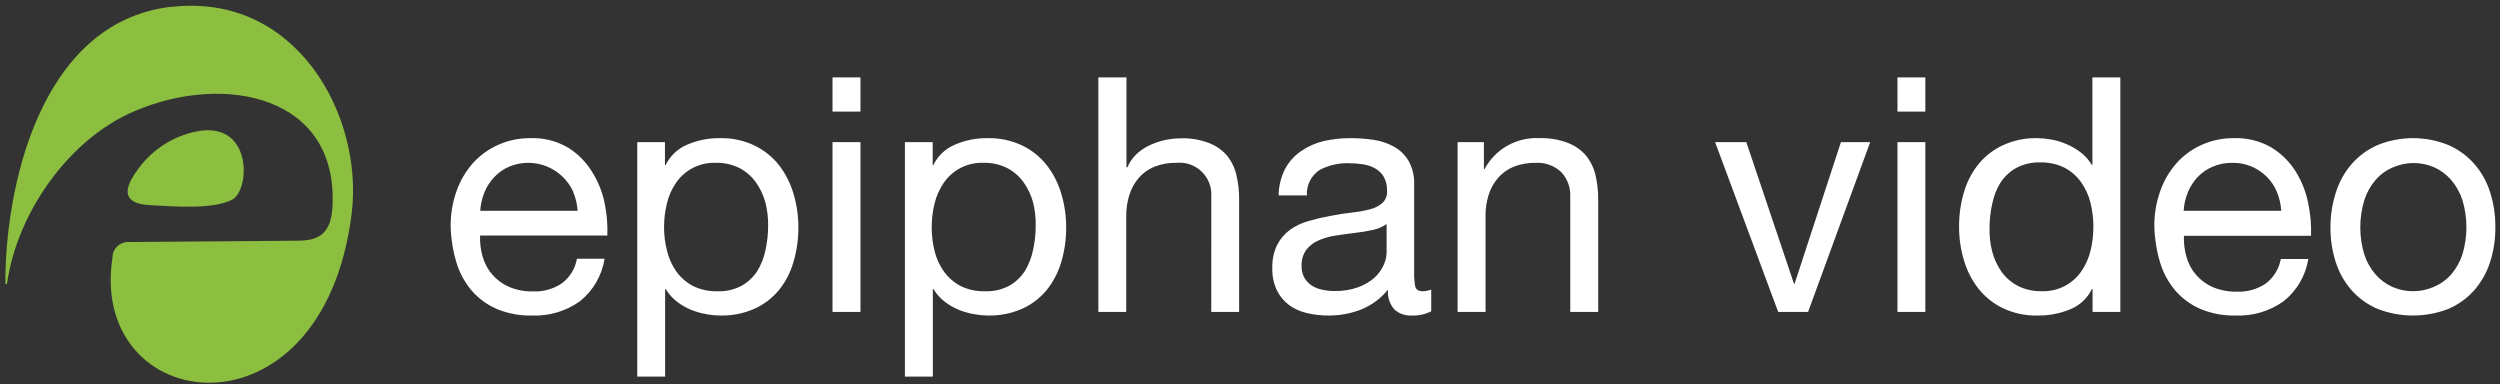 <svg xmlns="http://www.w3.org/2000/svg" width="306" height="47" viewBox="0 0 306 47">
    <rect x="0" y="0" width="306" height="47" fill="#333333" stroke="none"/>
    <g fill="none" fill-rule="evenodd">
        <g>
            <path fill="#FFF" fill-rule="nonzero" d="M71 36.86c-1.706 1.225-3.772 1.844-5.87 1.76-1.48.038-2.952-.235-4.32-.8-1.182-.51-2.234-1.28-3.08-2.25-.853-1.014-1.49-2.191-1.87-3.46-.427-1.422-.662-2.895-.7-4.38-.017-1.478.226-2.947.72-4.34.442-1.257 1.12-2.418 2-3.42.87-.962 1.933-1.728 3.12-2.25 1.233-.549 2.57-.825 3.92-.81 1.611-.058 3.206.34 4.6 1.15 1.19.74 2.193 1.747 2.93 2.94.744 1.172 1.27 2.47 1.55 3.83.273 1.315.387 2.658.34 4H58.76c-.033.878.075 1.756.32 2.6.468 1.647 1.65 2.997 3.22 3.68.927.39 1.925.581 2.93.56 1.263.056 2.51-.294 3.56-1 .964-.735 1.617-1.806 1.83-3H74c-.32 2.043-1.39 3.893-3 5.19zm-.82-13.35c-1.337-2.992-4.813-4.375-7.84-3.12-.69.294-1.313.726-1.83 1.27-.515.544-.925 1.177-1.21 1.87-.297.723-.473 1.49-.52 2.27H70.7c-.045-.789-.228-1.564-.54-2.29h.02zM81.39 17.4v2.81h.08c.549-1.134 1.496-2.028 2.66-2.51 1.263-.542 2.626-.812 4-.79 1.45-.033 2.888.272 4.2.89 1.165.564 2.19 1.38 3 2.39.806 1.039 1.41 2.219 1.78 3.48.414 1.354.62 2.764.61 4.18.007 1.415-.192 2.823-.59 4.18-.351 1.253-.95 2.422-1.76 3.44-.81.99-1.836 1.78-3 2.31-1.307.584-2.728.871-4.16.84-.574-.004-1.146-.058-1.71-.16-.64-.107-1.267-.28-1.87-.52-.626-.252-1.215-.588-1.75-1-.556-.425-1.028-.951-1.39-1.55h-.08V46.1H78V17.4h3.39zm12.29 7.37c-.242-.886-.638-1.722-1.17-2.47-.522-.725-1.207-1.317-2-1.73-.89-.444-1.875-.664-2.87-.64-1.955-.086-3.814.85-4.91 2.47-.52.76-.893 1.612-1.1 2.51-.231.936-.349 1.896-.35 2.86-.005.995.12 1.987.37 2.95.217.905.604 1.76 1.14 2.52.527.725 1.21 1.323 2 1.75.931.46 1.961.687 3 .66 1.043.044 2.078-.191 3-.68.773-.44 1.428-1.062 1.91-1.81.484-.794.823-1.667 1-2.58.216-.985.323-1.991.32-3 .01-.947-.105-1.892-.34-2.81zM101.9 13.66V9.47h3.42v4.19h-3.42zm3.42 3.74v20.78h-3.42V17.4h3.42zM114.16 17.4v2.81h.08c.546-1.137 1.494-2.031 2.66-2.51 1.263-.542 2.626-.812 4-.79 1.45-.03 2.887.274 4.2.89 1.167.56 2.193 1.378 3 2.39.809 1.038 1.416 2.218 1.79 3.48.41 1.355.615 2.764.61 4.18.007 1.415-.192 2.823-.59 4.18-.359 1.252-.96 2.42-1.77 3.44-.808.991-1.835 1.782-3 2.31-1.308.583-2.728.87-4.16.84-.574-.004-1.146-.058-1.71-.16-.64-.105-1.267-.28-1.87-.52-.626-.252-1.215-.588-1.75-1-.556-.425-1.028-.951-1.39-1.55h-.08V46.1h-3.42V17.4h3.4zm12.29 7.37c-.242-.886-.638-1.722-1.17-2.47-.522-.725-1.207-1.317-2-1.73-.893-.445-1.882-.665-2.88-.64-1.951-.082-3.806.853-4.9 2.47-.52.762-.895 1.613-1.11 2.51-.467 1.909-.467 3.901 0 5.81.22.905.61 1.76 1.15 2.52.527.725 1.21 1.323 2 1.75.931.461 1.961.688 3 .66 1.042.042 2.077-.193 3-.68.773-.44 1.428-1.062 1.91-1.81.48-.795.82-1.668 1-2.58.216-.985.323-1.991.32-3 .016-.947-.091-1.891-.32-2.81zM137.88 9.47v11h.12c.257-.617.642-1.173 1.13-1.63.483-.443 1.033-.808 1.63-1.08.604-.281 1.238-.493 1.89-.63.629-.13 1.268-.196 1.91-.2 1.163-.035 2.322.159 3.41.57.837.318 1.584.832 2.18 1.5.572.699.976 1.52 1.18 2.4.238 1.006.352 2.037.34 3.07v13.71h-3.41V24.11c.091-1.149-.33-2.278-1.153-3.085-.823-.807-1.96-1.208-3.107-1.095-.926-.02-1.847.142-2.71.48-.734.302-1.388.771-1.91 1.37-.518.604-.906 1.31-1.14 2.07-.267.837-.4 1.711-.39 2.59v11.74h-3.41V9.47h3.44zM172.78 38.62c-.774.043-1.533-.223-2.11-.74-.581-.67-.863-1.547-.78-2.43-.87 1.074-1.999 1.91-3.28 2.43-1.274.499-2.632.75-4 .74-.892.005-1.782-.095-2.65-.3-.794-.178-1.543-.519-2.2-1-.633-.474-1.141-1.095-1.48-1.81-.39-.838-.578-1.756-.55-2.68-.035-.999.174-1.99.61-2.89.379-.724.92-1.35 1.58-1.83.686-.482 1.451-.84 2.26-1.06.852-.25 1.716-.454 2.59-.61.94-.187 1.83-.327 2.67-.42.756-.077 1.504-.21 2.24-.4.56-.135 1.08-.398 1.52-.77.4-.377.609-.912.57-1.46.032-.632-.117-1.26-.43-1.81-.267-.422-.639-.767-1.08-1-.464-.247-.969-.41-1.49-.48-.54-.08-1.084-.12-1.63-.12-1.257-.046-2.505.236-3.62.82-1.037.69-1.63 1.877-1.56 3.12h-3.46c.013-1.134.287-2.25.8-3.26.467-.858 1.128-1.594 1.93-2.15.84-.58 1.778-1 2.77-1.24 1.08-.244 2.183-.365 3.29-.36.937.002 1.872.068 2.8.2.88.123 1.73.404 2.51.83.748.413 1.372 1.017 1.81 1.75.492.895.727 1.91.68 2.93v10.7c-.017.593.03 1.187.14 1.77.1.37.41.56.95.56.341-.017.678-.085 1-.2v2.65c-.741.379-1.568.558-2.4.52zM168 28.15c-.667.153-1.397.273-2.19.36-.77.1-1.54.2-2.32.32-.719.107-1.421.305-2.09.59-.587.249-1.103.64-1.5 1.14-.413.583-.62 1.286-.59 2-.014.498.104.991.34 1.43.224.378.527.702.89.95.394.252.831.429 1.29.52.493.109.996.162 1.5.16.987.025 1.97-.131 2.9-.46.735-.26 1.413-.657 2-1.17.476-.426.858-.947 1.12-1.53.232-.48.359-1.006.37-1.54v-3.5c-.514.364-1.1.614-1.72.73zM181.63 17.4v3.29h.08c1.323-2.466 3.956-3.941 6.75-3.78 1.166-.036 2.328.158 3.42.57.85.318 1.609.84 2.21 1.52.576.698.983 1.52 1.19 2.4.233 1.007.347 2.037.34 3.07v13.71h-3.42V24.11c.06-1.13-.345-2.235-1.12-3.06-.838-.78-1.957-1.184-3.1-1.12-.926-.02-1.847.142-2.71.48-.736.298-1.391.768-1.91 1.37-.521.604-.913 1.308-1.15 2.07-.264.838-.392 1.712-.38 2.59v11.74h-3.42V17.4h3.22zM217.65 38.18L209.93 17.4 213.75 17.4 219.58 34.72 219.66 34.72 225.33 17.4 228.91 17.4 221.31 38.18zM232.25 13.66V9.47h3.41v4.19h-3.41zm3.41 3.74v20.78h-3.41V17.4h3.41zM256.13 38.18v-2.81h-.08c-.542 1.135-1.492 2.024-2.66 2.49-1.268.523-2.629.781-4 .76-1.45.035-2.887-.266-4.2-.88-1.164-.557-2.189-1.367-3-2.37-.81-1.03-1.418-2.204-1.79-3.46-.41-1.355-.615-2.764-.61-4.18-.007-1.415.191-2.823.59-4.18.357-1.252.958-2.422 1.77-3.44.81-.994 1.836-1.791 3-2.33 1.302-.604 2.725-.901 4.16-.87.58.007 1.159.06 1.73.16.636.112 1.256.297 1.85.55.624.257 1.212.593 1.75 1 .556.425 1.028.951 1.39 1.55h.08V9.47h3.42v28.71h-3.4zm-12.28-7.38c.231.889.62 1.73 1.15 2.48.524.721 1.208 1.31 2 1.72.893.445 1.882.665 2.88.64 1.951.082 3.806-.853 4.9-2.47.521-.765.897-1.62 1.11-2.52.223-.934.337-1.89.34-2.85.006-1.011-.115-2.019-.36-3-.22-.902-.61-1.754-1.15-2.51-.524-.729-1.208-1.328-2-1.75-.931-.461-1.961-.688-3-.66-1.022-.031-2.035.203-2.94.68-.781.437-1.444 1.059-1.93 1.81-.483.79-.821 1.661-1 2.57-.223.984-.333 1.99-.33 3-.023.964.088 1.927.33 2.86zM279.53 36.86c-1.706 1.223-3.772 1.842-5.87 1.76-1.48.038-2.952-.235-4.32-.8-1.182-.51-2.234-1.28-3.08-2.25-.853-1.014-1.49-2.191-1.87-3.46-.427-1.422-.662-2.895-.7-4.38-.017-1.478.226-2.947.72-4.34.438-1.26 1.117-2.42 2-3.42.86-.964 1.917-1.731 3.1-2.25 1.233-.549 2.57-.825 3.92-.81 1.611-.058 3.206.34 4.6 1.15 1.205.736 2.222 1.742 2.97 2.94.733 1.186 1.248 2.493 1.52 3.86.28 1.314.398 2.657.35 4h-15.56c-.033.878.075 1.756.32 2.6.46 1.648 1.64 3 3.21 3.68.93.391 1.932.582 2.94.56 1.263.055 2.51-.296 3.56-1 .961-.738 1.614-1.807 1.83-3h3.37c-.33 2.034-1.402 3.873-3.01 5.16zm-.83-13.35c-.284-.7-.706-1.336-1.24-1.87-.532-.53-1.16-.954-1.85-1.25-.743-.314-1.543-.47-2.35-.46-.823-.015-1.64.142-2.4.46-.7.29-1.334.723-1.86 1.27-.512.544-.919 1.178-1.2 1.87-.302.721-.478 1.49-.52 2.27h11.94c-.043-.787-.219-1.561-.52-2.29zM285.92 23.53c.398-1.274 1.055-2.452 1.93-3.46.87-.99 1.945-1.778 3.15-2.31 2.79-1.133 5.91-1.133 8.7 0 1.209.531 2.287 1.32 3.16 2.31.875 1.008 1.532 2.186 1.93 3.46.438 1.384.654 2.829.64 4.28.015 1.445-.201 2.883-.64 4.26-.403 1.266-1.06 2.436-1.93 3.44-.87.988-1.95 1.77-3.16 2.29-2.797 1.093-5.903 1.093-8.7 0-1.217-.517-2.304-1.3-3.18-2.29-.87-1.004-1.527-2.174-1.93-3.44-.439-1.377-.655-2.815-.64-4.26-.004-1.453.222-2.898.67-4.28zm3.48 7.64c.293.902.765 1.736 1.39 2.45.571.648 1.278 1.164 2.07 1.51 1.596.687 3.404.687 5 0 .816-.34 1.547-.855 2.14-1.51.622-.716 1.095-1.549 1.39-2.45.667-2.19.667-4.53 0-6.72-.3-.9-.772-1.731-1.39-2.45-.57-.655-1.276-1.177-2.07-1.53-1.596-.687-3.404-.687-5 0-.82.34-1.552.864-2.14 1.53-.624.722-1.097 1.562-1.39 2.47-.667 2.19-.667 4.53 0 6.72v-.02z"/>
            <path fill="#8CBE3F" d="M20.84.84C4.62 2.84.59 23.57.66 34.73c0 0 .18.19.21-.08 1.22-8.55 7.48-17.55 15.49-21 11.11-4.81 25.11-1.94 24.33 11.7-.2 3.48-1.91 4.09-4.23 4.11l-20.81.16c-1.038.01-1.875.852-1.88 1.89-3 19.4 25.68 23.26 29.27-5.32 1.51-12-6.76-27.2-22.2-25.33V.84zM24 16.1c6.95-1.43 6.67 7.23 4.38 8.36-2.29 1.13-6.43.86-10.07.65-4.34-.26-2.37-3.12-1.32-4.53 1.705-2.306 4.201-3.901 7.01-4.48z"/>
        </g>
    </g>
</svg>

